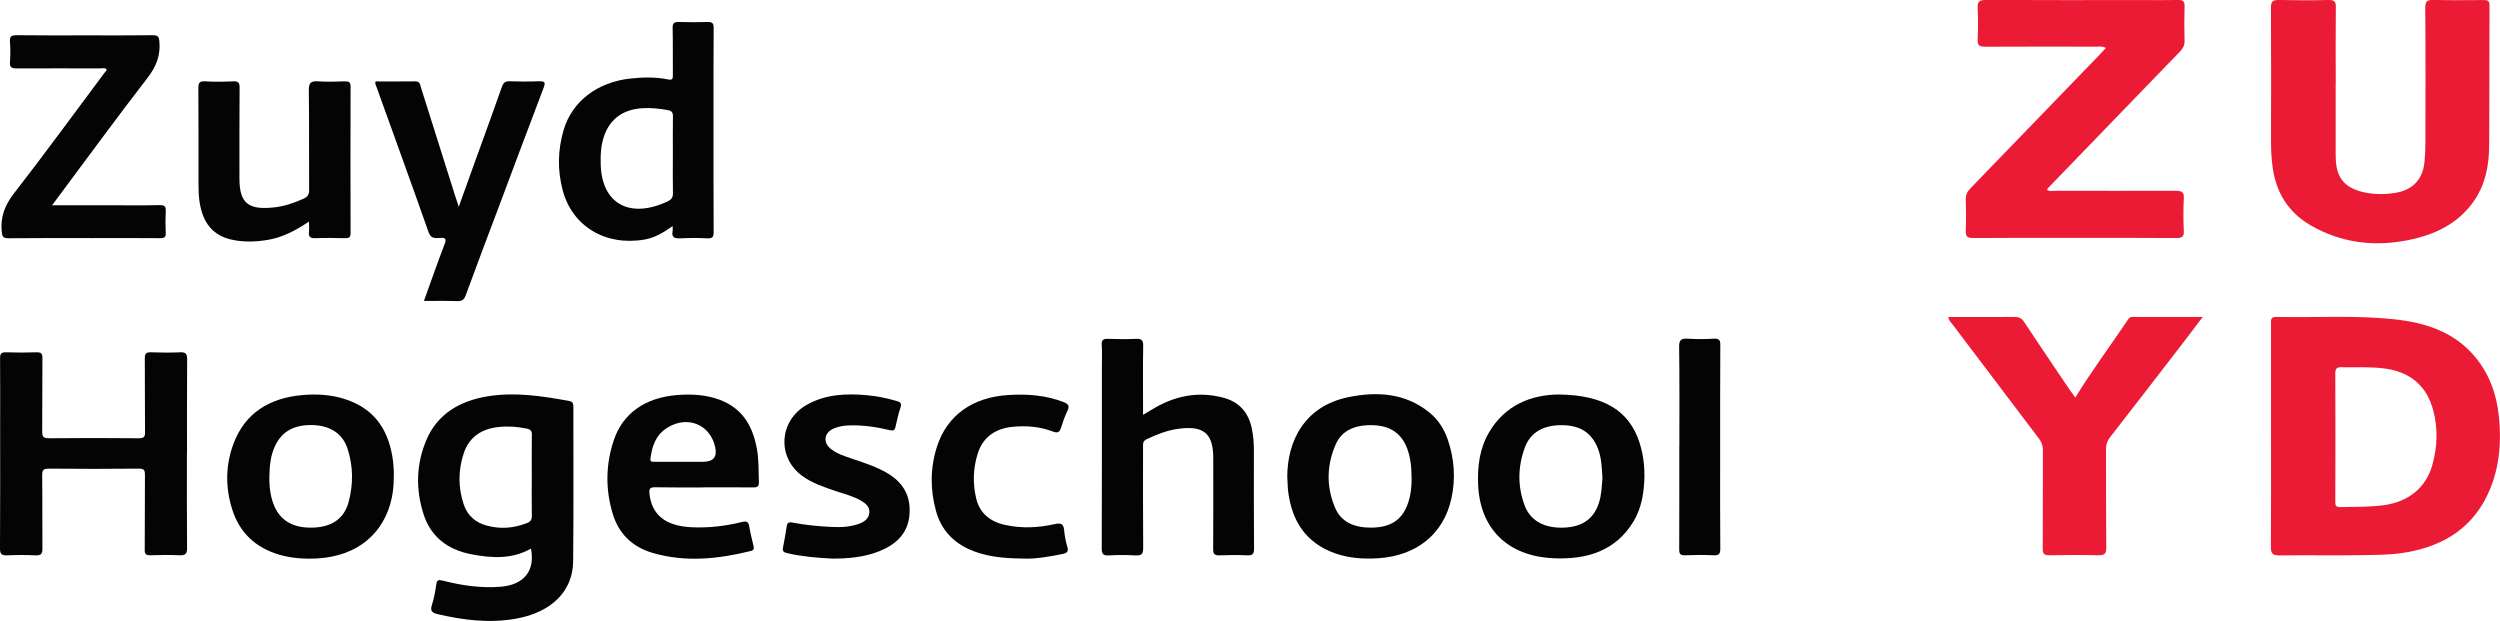 <?xml version="1.0" encoding="UTF-8"?><svg id="Laag_1" xmlns="http://www.w3.org/2000/svg" viewBox="0 0 336.51 83.59"><defs><style>.cls-1{fill:#040404;}.cls-2{fill:#eb1b36;}</style></defs><path class="cls-2" d="M305.69,58.62v-15.06c0-.48-.1-.92.73-.9,5.32.11,10.66-.25,15.97.33,4.16.45,7.94,1.73,10.66,4.92,2.01,2.36,2.99,5.11,3.3,8.06.41,3.9.05,7.71-1.85,11.28-2.31,4.32-6.25,6.48-11.25,7.2-1.67.24-3.36.24-5.04.27-3.78.07-7.56-.01-11.33.04-1,.02-1.22-.28-1.21-1.17.04-4.99.02-9.98.02-14.97h0ZM318.11,49.43c-1.15,0-1.99.03-2.83,0-.67-.03-.94.12-.94.82.03,5.77.02,11.54,0,17.3,0,.5.1.72.71.71,1.92-.05,3.83,0,5.75-.25,3.39-.45,5.73-2.34,6.6-5.42.7-2.47.77-4.98.1-7.44-.81-2.98-2.79-4.94-6.17-5.5-1.17-.19-2.34-.2-3.22-.22h0Z"/><path class="cls-2" d="M314.39,11.23v9.32c0,.38,0,.75.03,1.13.15,2.38,1.32,3.67,3.82,4.21,1.37.29,2.75.3,4.12.08,2.38-.37,3.74-1.8,3.98-4.12.08-.84.13-1.69.13-2.54.01-6.09.03-12.18-.02-18.27,0-.83.23-1.07,1.13-1.05,2.23.06,4.45.03,6.68.02.54,0,.84.04.84.7-.04,6.31,0,12.62-.05,18.92-.02,2.59-.47,5.12-2.01,7.37-2.12,3.1-5.31,4.63-9.03,5.35-4.58.89-8.94.31-12.94-1.99-3.1-1.78-4.7-4.49-5.16-7.81-.16-1.15-.22-2.31-.22-3.47.01-6.03.02-12.05-.01-18.08,0-.78.22-1.02,1.07-1,2.23.05,4.45.06,6.68,0,.84-.02.99.26.98.96-.03,3.42-.02,6.84-.01,10.26h0Z"/><path class="cls-2" d="M283.46,6.46c-.46-.28-.87-.18-1.26-.18-5,0-9.99-.02-14.99.01-.79,0-1.05-.19-1.01-.95.06-1.41.07-2.83,0-4.24-.04-.85.2-1.12,1.16-1.11,6.99.04,13.97.02,20.96.02,1.62,0,3.24.02,4.86-.01.66-.02.88.18.87.8-.04,1.57-.04,3.14,0,4.71.01.58-.2,1-.61,1.42-5.82,6.01-11.64,12.03-17.45,18.05-.16.16-.3.34-.47.54.32.29.71.16,1.05.16,5.43,0,10.87.02,16.3,0,.83,0,1.12.19,1.08.99-.07,1.47-.07,2.95,0,4.42.03.74-.19.95-1,.95-4.76-.04-9.52-.02-14.28-.02-4.35,0-8.71-.02-13.06.02-.81,0-1.03-.22-1.01-.95.05-1.44.04-2.89,0-4.33-.01-.54.18-.94.56-1.34,5.8-5.99,11.59-11.98,17.38-17.98.31-.32.6-.65.92-.99h0Z"/><path class="cls-2" d="M279.34,53.52c2.21-3.6,4.65-6.87,6.92-10.24.19-.28.32-.62.8-.62,3.06,0,6.13,0,9.44,0-1.05,1.39-1.98,2.62-2.93,3.85-3.18,4.13-6.37,8.26-9.57,12.37-.38.49-.52.99-.52,1.57.01,4.43-.01,8.85.03,13.28,0,.77-.2,1.03-1.06,1.01-2.19-.05-4.39-.04-6.58,0-.72.01-.92-.21-.91-.86.03-4.43,0-8.85.02-13.28,0-.6-.16-1.08-.53-1.56-3.91-5.15-7.81-10.3-11.7-15.46-.19-.25-.46-.45-.49-.91h2.81c2.02,0,4.05.01,6.08-.01.61,0,.98.18,1.3.67,2.03,3.07,4.1,6.12,6.16,9.17.21.31.45.61.75,1.03h0Z"/><path class="cls-1" d="M71.48,73.84c-2.55,1.46-5.29,1.29-8.03.77-3.24-.62-5.47-2.4-6.43-5.37-1.09-3.38-1.01-6.78.39-10.06,1.47-3.42,4.4-5.2,8.21-5.83,3.69-.61,7.32-.04,10.94.61.5.09.62.32.62.77-.01,6.94.04,13.88-.03,20.81-.04,4.05-2.93,6.88-7.66,7.73-3.59.65-7.11.21-10.61-.61-.68-.16-1.01-.41-.76-1.17.3-.92.47-1.89.61-2.85.08-.56.27-.63.84-.49,2.55.65,5.13,1.04,7.79.83,3.16-.25,4.7-2.13,4.11-5.14h0ZM71.58,64.07c0-1.85-.02-3.7.01-5.55.01-.51-.17-.72-.69-.83-1.26-.26-2.54-.35-3.82-.21-2.33.26-3.95,1.4-4.65,3.51-.77,2.3-.78,4.64,0,6.94.49,1.44,1.56,2.42,3.13,2.83,1.81.48,3.6.34,5.34-.34.5-.19.7-.46.69-.98-.04-1.79-.01-3.58-.01-5.37h0Z"/><path class="cls-1" d="M25.16,61.07c0,4.24-.02,8.47.02,12.71,0,.8-.26,1-1.08.96-1.28-.06-2.56-.05-3.84,0-.64.02-.79-.19-.78-.75.03-3.36,0-6.71.03-10.07,0-.64-.12-.85-.87-.84-4.01.04-8.03.04-12.04,0-.79,0-.93.22-.92.89.04,3.29,0,6.59.03,9.88,0,.7-.17.94-.95.9-1.24-.06-2.5-.06-3.74,0-.78.04-1.03-.16-1.02-.92.04-5.52.02-11.05.02-16.57,0-3.01.02-6.02-.01-9.04,0-.6.14-.82.82-.8,1.35.05,2.7.05,4.05,0,.67-.02.84.18.83.8-.03,3.29,0,6.59-.03,9.88,0,.69.16.9.94.89,4.01-.04,8.03-.04,12.05,0,.76,0,.86-.23.85-.86-.03-3.29,0-6.59-.03-9.88,0-.66.17-.86.89-.83,1.28.05,2.57.06,3.84,0,.83-.04.97.25.97.95-.03,4.24-.02,8.47-.02,12.71Z"/><path class="cls-1" d="M90.57,30.41c-1.26.88-2.4,1.59-3.79,1.83-5.29.92-9.77-1.78-11.05-6.67-.71-2.71-.65-5.41.14-8.08,1.14-3.86,4.56-6.45,9-6.92,1.69-.18,3.37-.22,5.03.12.59.12.68-.07.67-.55-.02-2.13.02-4.27-.03-6.4-.01-.64.2-.8.85-.78,1.28.04,2.56.04,3.84,0,.65-.02.84.17.83.79-.03,4.14-.02,8.28-.02,12.43,0,5.02-.01,10.04.02,15.06,0,.64-.14.88-.87.84-1.18-.06-2.36-.06-3.54,0-.85.05-1.3-.12-1.11-1,.03-.15,0-.31,0-.66h0ZM90.57,20.93c0-1.75-.02-3.51.01-5.26.01-.55-.17-.75-.75-.86-1.13-.2-2.26-.32-3.41-.24-2.53.16-4.27,1.42-5.08,3.66-.47,1.3-.52,2.64-.48,3.99.18,5.22,3.91,7.25,8.94,4.92.57-.26.79-.55.78-1.14-.04-1.69-.01-3.38-.01-5.08h0Z"/><path class="cls-1" d="M153.85,55.85c.7-.42,1.22-.75,1.76-1.05,2.81-1.58,5.81-2.12,9.02-1.28,2.31.6,3.48,2.15,3.89,4.25.18.92.26,1.87.26,2.81,0,4.43-.02,8.85.02,13.28,0,.72-.21.92-.96.89-1.21-.06-2.43-.05-3.65,0-.72.03-.9-.19-.89-.84.03-3.99.01-7.97.01-11.96,0-.16,0-.31,0-.47-.05-3.2-1.37-4.24-4.78-3.75-1.49.21-2.84.76-4.17,1.38-.57.26-.5.67-.5,1.1,0,4.52-.02,9.04.02,13.56,0,.77-.19,1.04-1.05.99-1.18-.07-2.36-.07-3.54,0-.83.05-.99-.22-.99-.94.03-8.19.02-16.38.02-24.58,0-.94.05-1.89-.02-2.82-.05-.69.23-.84.92-.81,1.21.05,2.43.06,3.64,0,.78-.04,1.03.16,1.02.92-.05,2.73-.02,5.46-.02,8.19v1.15h0Z"/><path class="cls-1" d="M6.99,27.63h7.81c2.23,0,4.46.03,6.68-.02.69-.01.86.19.83.79-.05.97-.05,1.95,0,2.92.03.58-.15.75-.78.74-3-.03-6.01-.01-9.01-.01-3.78,0-7.56-.02-11.34.02-.78,0-.89-.23-.95-.89-.19-1.93.39-3.52,1.63-5.12,4.16-5.36,8.16-10.84,12.22-16.28.11-.14.31-.25.25-.49-.3-.18-.64-.08-.96-.08-3.71,0-7.43-.02-11.14,0-.7,0-.94-.17-.89-.84.06-.91.08-1.82,0-2.73-.06-.71.16-.91.94-.9,3.14.04,6.28.02,9.42.02,2.94,0,5.87.02,8.81-.02.67,0,.87.13.94.81.18,1.87-.4,3.39-1.6,4.94-4.17,5.4-8.19,10.9-12.26,16.36-.15.2-.3.4-.58.78h0Z"/><path class="cls-1" d="M173.27,64.32c-.03-5.06,2.41-9.67,8.22-10.86,3.87-.8,7.67-.55,10.87,2.03,1.23.99,2.03,2.26,2.52,3.69.88,2.59,1.07,5.22.49,7.89-1.05,4.83-4.69,7.77-9.98,8.08-1.94.11-3.85-.02-5.68-.67-4.01-1.43-5.78-4.4-6.3-8.17-.08-.59-.08-1.19-.13-1.99ZM190,64.23c0-1.32-.13-2.63-.6-3.89-.75-1.98-2.24-3-4.45-3.1-2.53-.12-4.33.69-5.15,2.56-1.24,2.81-1.29,5.7-.1,8.53.86,2.04,2.74,2.73,4.98,2.69,2.4-.04,3.91-.96,4.7-2.91.51-1.25.64-2.56.63-3.88h0Z"/><path class="cls-1" d="M209.81,53.1c6.1.07,9.5,2.2,10.88,6.49.63,1.97.78,4,.57,6.05-.16,1.61-.54,3.16-1.4,4.58-2.39,3.93-6.26,5.14-10.79,4.92-6.15-.29-9.86-3.98-10.11-9.92-.1-2.45.2-4.85,1.47-7.02,2.14-3.67,5.68-5.07,9.38-5.1h0ZM215.69,64.23c-.09-1.32-.11-2.71-.67-4.02-.85-2-2.36-2.96-4.76-2.98-2.49-.02-4.23.94-4.99,2.96-.97,2.59-1.02,5.24-.05,7.84.77,2.07,2.65,3.09,5.28,2.99,2.47-.09,4.02-1.18,4.71-3.3.37-1.12.4-2.28.49-3.49h0Z"/><path class="cls-1" d="M53.01,63.67c0,1.1-.03,2.19-.26,3.28-1.02,4.91-4.71,7.93-10.07,8.22-1.7.09-3.37-.02-5-.48-3.34-.95-5.45-3.05-6.42-6.11-.95-2.99-.92-6.03.22-8.98,1.54-3.99,4.76-6.03,9.21-6.42,1.99-.18,3.98-.06,5.89.59,4.17,1.41,5.83,4.5,6.33,8.32.07.53.07,1.06.11,1.6h0ZM36.26,64.1c-.02.91.04,1.82.24,2.71.1.43.23.85.4,1.26.9,2.11,2.7,3.08,5.41,2.94,2.42-.12,4.02-1.25,4.61-3.42.65-2.42.64-4.85-.16-7.25-.65-1.95-2.27-3.02-4.55-3.12-2.54-.1-4.22.81-5.15,2.73-.64,1.32-.77,2.71-.8,4.13h0Z"/><path class="cls-1" d="M94.79,65.61c-2.19,0-4.39.02-6.58-.02-.68-.01-.86.15-.8.79.29,2.91,2.14,4.42,5.67,4.59,2.31.11,4.58-.16,6.8-.71.66-.16.87,0,.97.59.14.87.36,1.72.56,2.58.08.33.14.62-.33.73-4.4,1.09-8.82,1.56-13.25.26-2.82-.83-4.59-2.68-5.37-5.31-.98-3.28-.93-6.58.15-9.83,1.22-3.66,4.24-5.77,8.57-6.11,1.9-.15,3.79-.04,5.58.6,3.26,1.18,4.59,3.68,5.13,6.69.26,1.46.21,2.94.26,4.41.02.58-.16.75-.79.74-2.19-.03-4.39-.01-6.58-.01h0ZM91.99,62.16h2.63c1.39,0,1.94-.65,1.65-1.96-.66-3.05-3.7-4.32-6.43-2.64-1.6.98-2.08,2.55-2.29,4.2-.06.45.3.4.6.4h3.84Z"/><path class="cls-1" d="M50.57,10.96c1.74,0,3.53.02,5.31-.01.66-.01.66.42.77.79,1.53,4.84,3.05,9.68,4.58,14.51.15.47.3.93.52,1.59.79-2.22,1.52-4.25,2.26-6.29,1.19-3.3,2.4-6.58,3.56-9.89.19-.55.46-.74,1.07-.72,1.28.04,2.57.05,3.85,0,.79-.03.99.09.69.86-2.06,5.4-4.08,10.82-6.11,16.23-1.47,3.9-2.95,7.8-4.38,11.71-.23.62-.51.82-1.2.79-1.44-.05-2.88-.02-4.43-.02.95-2.63,1.83-5.16,2.79-7.66.28-.73.1-.88-.64-.82-.67.05-1.21.09-1.52-.77-2.3-6.55-4.69-13.08-7.03-19.61-.07-.2-.23-.39-.09-.7h0Z"/><path class="cls-1" d="M41.61,29.81c-1.85,1.24-3.63,2.18-5.69,2.5-1.64.26-3.28.3-4.91-.09-1.8-.44-3-1.51-3.64-3.11-.55-1.37-.65-2.81-.65-4.26,0-4.33.01-8.66-.02-12.99,0-.66.11-.96.92-.91,1.24.07,2.5.06,3.74,0,.72-.03.9.18.89.84-.03,4.08-.02,8.16-.02,12.24,0,3.31,1.18,4.28,4.72,3.88,1.39-.16,2.67-.61,3.92-1.17.56-.25.75-.59.74-1.17-.03-4.49.02-8.98-.04-13.46-.01-.99.31-1.23,1.3-1.16,1.17.08,2.36.04,3.54,0,.54-.01.78.1.78.67-.02,6.59-.02,13.18,0,19.77,0,.56-.22.68-.76.67-1.32-.03-2.63-.05-3.95,0-.72.03-.97-.19-.89-.85.05-.4,0-.81,0-1.41h0Z"/><path class="cls-1" d="M111.9,75.18c-1.83-.09-3.87-.25-5.88-.71-.45-.1-.74-.22-.63-.74.19-.95.36-1.91.5-2.87.07-.5.28-.62.79-.52,1.75.34,3.53.51,5.31.59,1.25.06,2.49,0,3.67-.44.72-.27,1.29-.7,1.36-1.49.06-.76-.47-1.22-1.08-1.58-1.06-.63-2.28-.93-3.45-1.32-1.58-.54-3.17-1.06-4.52-2.05-3.43-2.52-3.11-7.46.64-9.57,2.52-1.42,5.3-1.54,8.12-1.28,1.34.12,2.65.4,3.95.77.48.14.73.29.54.86-.3.86-.48,1.76-.69,2.65-.1.41-.24.54-.76.42-1.8-.43-3.63-.7-5.49-.64-.68.02-1.34.13-1.97.38-1.37.54-1.61,1.87-.48,2.78.86.69,1.93,1.01,2.98,1.36,1.61.55,3.24,1.07,4.7,1.95,2.32,1.39,3.19,3.4,2.87,5.89-.3,2.29-1.85,3.7-4.01,4.57-1.98.79-4.09,1.01-6.46,1h0Z"/><path class="cls-1" d="M137.92,75.19c-2.17-.02-3.91-.15-5.61-.6-3.26-.86-5.48-2.72-6.33-5.84-.79-2.89-.77-5.78.14-8.63,1.35-4.2,4.77-6.65,9.6-6.95,2.54-.16,5.04.02,7.44.95.7.27.82.56.52,1.18-.34.71-.61,1.46-.84,2.21-.19.64-.41.85-1.17.56-1.71-.65-3.52-.8-5.36-.62-2.43.24-4.05,1.47-4.72,3.65-.6,1.96-.67,3.95-.2,5.95.46,1.99,1.82,3.15,3.91,3.61,2.24.49,4.49.38,6.7-.12.81-.18,1.15-.02,1.23.77.08.78.21,1.56.44,2.31.2.64-.08.83-.66.95-1.81.37-3.64.67-5.09.62Z"/><path class="cls-1" d="M226.05,60.1c0-4.49.03-8.97-.03-13.46-.01-.9.29-1.11,1.18-1.05,1.14.07,2.3.07,3.44,0,.8-.05.93.22.92.9-.03,5.02-.02,10.04-.02,15.06,0,4.11-.02,8.22.02,12.33,0,.73-.23.9-.96.86-1.24-.06-2.5-.05-3.74,0-.7.03-.84-.2-.83-.8.02-4.61.01-9.22.01-13.84h0Z"/></svg>